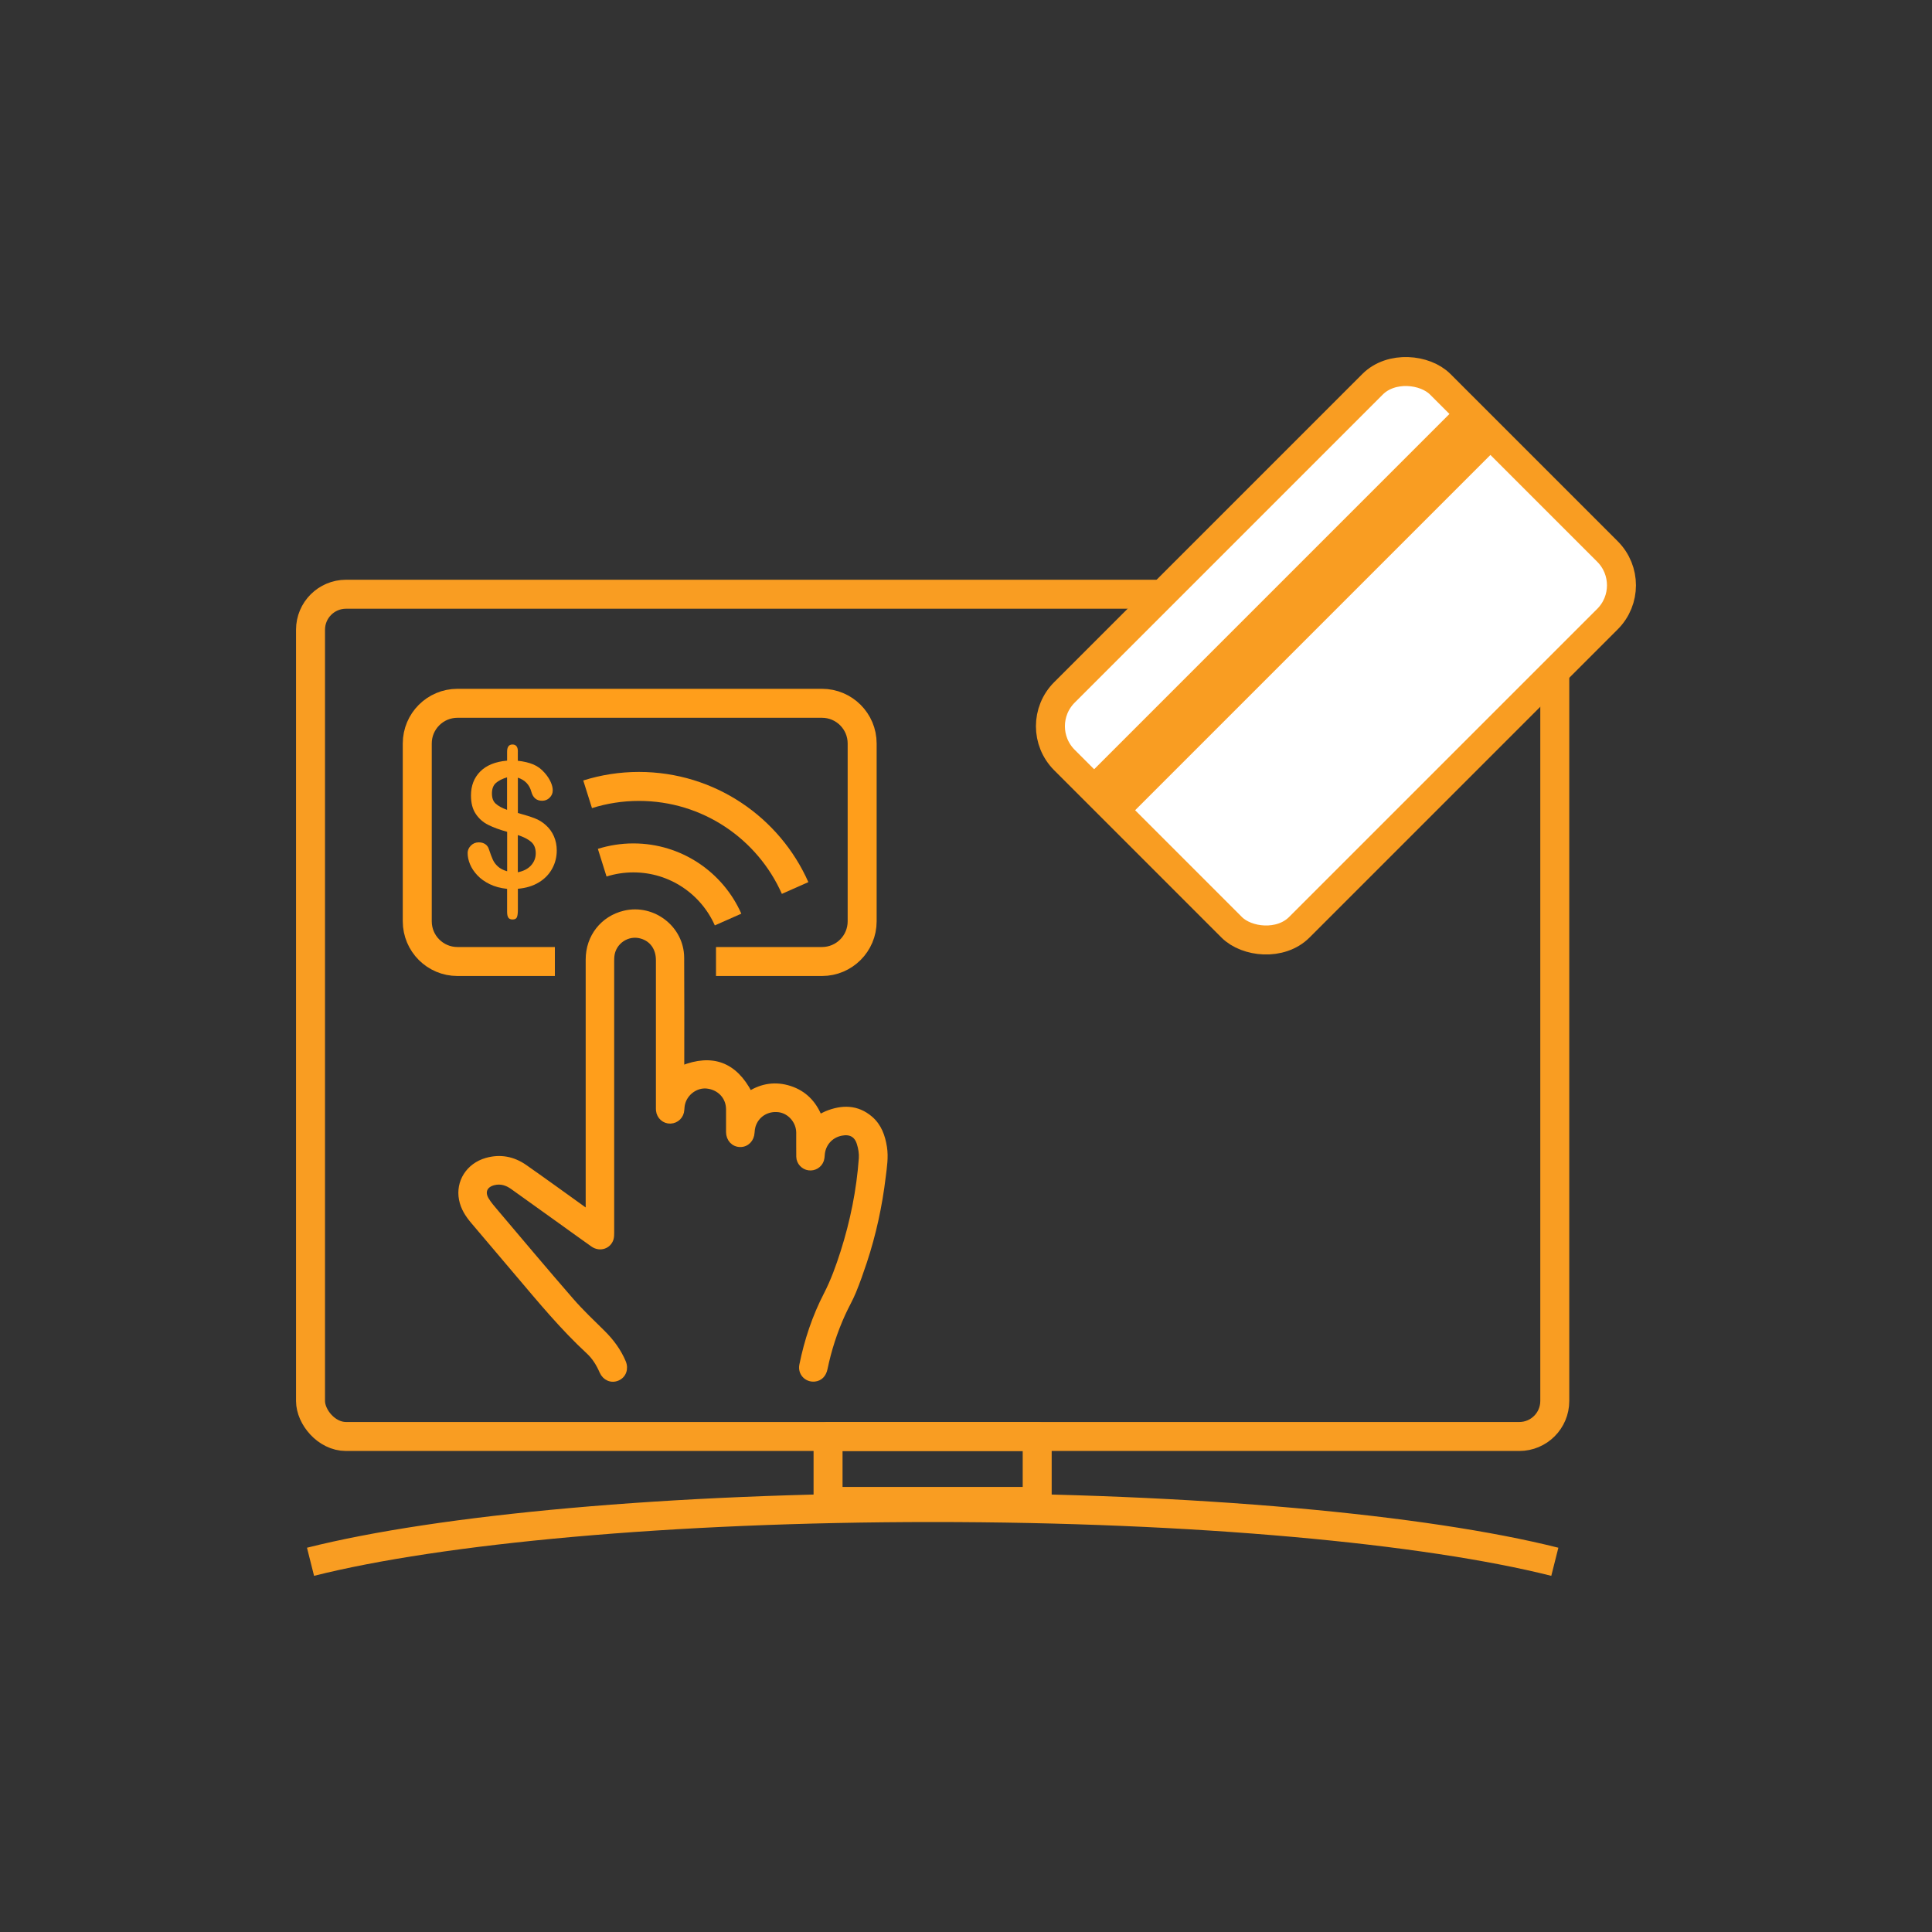 <?xml version="1.0" encoding="UTF-8"?>
<svg id="Layer_1" xmlns="http://www.w3.org/2000/svg" width="400" height="400" viewBox="0 0 400 400">
  <rect x="0" y="0" width="400" height="400" fill="#333333" stroke="none"/>
  <defs>
    <style>
      .cls-1, .cls-2, .cls-3, .cls-4 {
        stroke-width: 6px;
      }

      .cls-1, .cls-2, .cls-4, .cls-5 {
        stroke: #f99d22;
      }

      .cls-1, .cls-3, .cls-6 {
        stroke-miterlimit: 10;
      }

      .cls-1, .cls-3, .cls-4, .cls-5 {
        fill: none;
      }

      .cls-7, .cls-6 {
        fill: #ff9e1b;
      }

      .cls-2 {
        fill: #fff;
      }

      .cls-2, .cls-4, .cls-5 {
        stroke-linejoin: round;
      }

      .cls-3, .cls-6 {
        stroke: #ff9e1b;
      }

      .cls-5 {
        stroke-width: 12px;
      }
    </style>
  </defs>
  <rect class="cls-1" x="64.29" y="123.03" width="257.61" height="174.38" rx="7.35" ry="7.35"/>
  <rect class="cls-4" x="171.44" y="297.42" width="43.3" height="13.43"/>
  <path class="cls-4" d="M64.29,323.35c26.76-6.74,74.44-11.23,128.81-11.23s102.04,4.49,128.81,11.23"/>
  <g>
    <rect class="cls-2" x="221.58" y="101.38" width="110.03" height="68.77" rx="9.9" ry="9.9" transform="translate(-14.99 235.35) rotate(-45)"/>
    <line class="cls-5" x1="228.65" y1="165.63" x2="306.46" y2="87.82"/>
  </g>
  <path class="cls-6" d="M121.76,250.98c0-3.41,0-6.65,0-9.9,0-14.14,0-28.29,0-42.43,0-4.7,3.04-8.56,7.55-9.62,5.92-1.39,11.8,3.14,11.84,9.23.05,7.38.02,14.75.02,22.13,0,.25,0,.5,0,.74,6.29-2.51,10.95-.77,14.08,5.25,2.56-1.6,5.37-2.02,8.32-1.05,2.95.97,4.94,3.01,6.12,5.92.48-.25.93-.52,1.42-.72,3.21-1.31,6.32-1.33,9.09,1.02,1.82,1.55,2.58,3.68,2.94,5.99.32,2.05-.01,4.08-.26,6.11-.72,5.99-1.99,11.86-3.88,17.58-.69,2.08-1.42,4.16-2.25,6.18-.64,1.57-1.51,3.04-2.21,4.59-1.66,3.64-2.89,7.43-3.7,11.35-.27,1.29-1.04,2.07-2.17,2.19-1.69.18-3.02-1.26-2.68-2.92,1.03-5.1,2.66-10,5.05-14.62,1.45-2.82,2.51-5.77,3.47-8.77,2.01-6.32,3.32-12.78,3.8-19.4.07-1.02-.11-2.11-.42-3.09-.55-1.8-1.86-2.47-3.71-2.1-2.24.44-3.8,2.25-3.93,4.53-.02.34-.06.69-.16,1.01-.37,1.12-1.49,1.79-2.65,1.63-1.14-.16-2.06-1.15-2.08-2.32-.03-1.66,0-3.33-.01-4.99-.02-2.35-1.81-4.41-4.05-4.72-2.46-.33-4.68,1.05-5.37,3.38-.12.42-.18.86-.2,1.29-.07,1.48-1.11,2.55-2.49,2.53-1.38-.02-2.41-1.11-2.42-2.59-.01-1.59.01-3.17,0-4.76-.03-2.51-1.84-4.45-4.4-4.75-2.24-.26-4.49,1.32-5.07,3.6-.11.42-.14.87-.17,1.3-.08,1.3-1.07,2.29-2.37,2.35-1.26.05-2.36-.92-2.49-2.21-.03-.27-.02-.53-.02-.8,0-10.11,0-20.22,0-30.33,0-2.48-1.33-4.34-3.54-4.96-2.85-.81-5.77,1.19-6.06,4.14-.03.32-.04.65-.04.97,0,18.73,0,37.46,0,56.19,0,.44,0,.89-.11,1.31-.47,1.63-2.36,2.25-3.8,1.24-2.23-1.57-4.44-3.18-6.66-4.77-3.32-2.38-6.64-4.77-9.97-7.14-1.17-.84-2.46-1.24-3.89-.88-1.8.45-2.45,1.86-1.51,3.45.54.91,1.26,1.72,1.95,2.54,5.2,6.14,10.37,12.3,15.65,18.37,2.03,2.33,4.29,4.47,6.49,6.64,1.8,1.78,3.28,3.77,4.27,6.11.59,1.39.07,2.82-1.22,3.37-1.28.55-2.65-.03-3.25-1.4-.67-1.54-1.53-2.96-2.77-4.11-5.35-4.94-9.97-10.55-14.67-16.09-3.08-3.63-6.15-7.26-9.23-10.89-1.14-1.34-2.07-2.79-2.41-4.55-.71-3.64,1.46-7.05,5.18-8.11,2.87-.82,5.55-.29,7.96,1.39,4.16,2.91,8.27,5.9,12.4,8.86.19.14.39.27.7.48Z"/>
  <path class="cls-3" d="M114.88,199.07h-20.17c-4.6,0-8.32-3.73-8.32-8.32v-36.82c0-4.6,3.73-8.32,8.32-8.32h75.47c4.6,0,8.32,3.73,8.32,8.32v36.82c0,4.6-3.73,8.32-8.32,8.32h-21.94"/>
  <path class="cls-7" d="M107.21,155.61v1.9c1.25.13,2.33.39,3.23.77s1.68.97,2.35,1.76c.53.6.93,1.21,1.22,1.85s.43,1.21.43,1.74c0,.59-.21,1.09-.64,1.52s-.95.64-1.56.64c-1.15,0-1.89-.62-2.23-1.86-.39-1.46-1.32-2.44-2.79-2.92v7.31c1.45.4,2.61.76,3.47,1.09s1.63.8,2.31,1.42c.73.64,1.29,1.42,1.68,2.31s.59,1.88.59,2.94c0,1.34-.31,2.59-.94,3.75s-1.55,2.12-2.77,2.86-2.67,1.18-4.34,1.32v4.38c0,.69-.07,1.2-.2,1.51s-.43.47-.89.47c-.42,0-.72-.13-.89-.39s-.25-.66-.25-1.2v-4.75c-1.37-.15-2.57-.47-3.59-.97s-1.88-1.1-2.57-1.84-1.19-1.49-1.52-2.29-.49-1.57-.49-2.33c0-.56.22-1.07.66-1.52s.99-.68,1.64-.68c.53,0,.97.12,1.34.37s.62.59.76,1.04c.32.96.59,1.7.83,2.21s.59.98,1.06,1.4,1.1.74,1.89.97v-8.17c-1.57-.43-2.88-.92-3.94-1.45s-1.91-1.29-2.57-2.28-.98-2.25-.98-3.8c0-2.02.64-3.67,1.92-4.96s3.14-2.04,5.56-2.25v-1.86c0-.98.37-1.48,1.11-1.48s1.12.48,1.12,1.44ZM104.98,167.67v-6.73c-.98.29-1.75.68-2.3,1.16s-.83,1.21-.83,2.18.26,1.63.77,2.1,1.3.91,2.36,1.29ZM107.21,172.89v7.7c1.18-.23,2.1-.71,2.74-1.42s.97-1.55.97-2.5c0-1.02-.31-1.81-.94-2.36s-1.55-1.03-2.77-1.42Z"/>
  <path class="cls-3" d="M124.68,178.61c2.04-.64,4.2-.99,6.45-.99,8.75,0,16.28,5.24,19.61,12.76"/>
  <path class="cls-3" d="M121.66,164.45c3.36-1.06,6.93-1.63,10.63-1.63,14.43,0,26.84,8.64,32.33,21.03"/>
</svg>